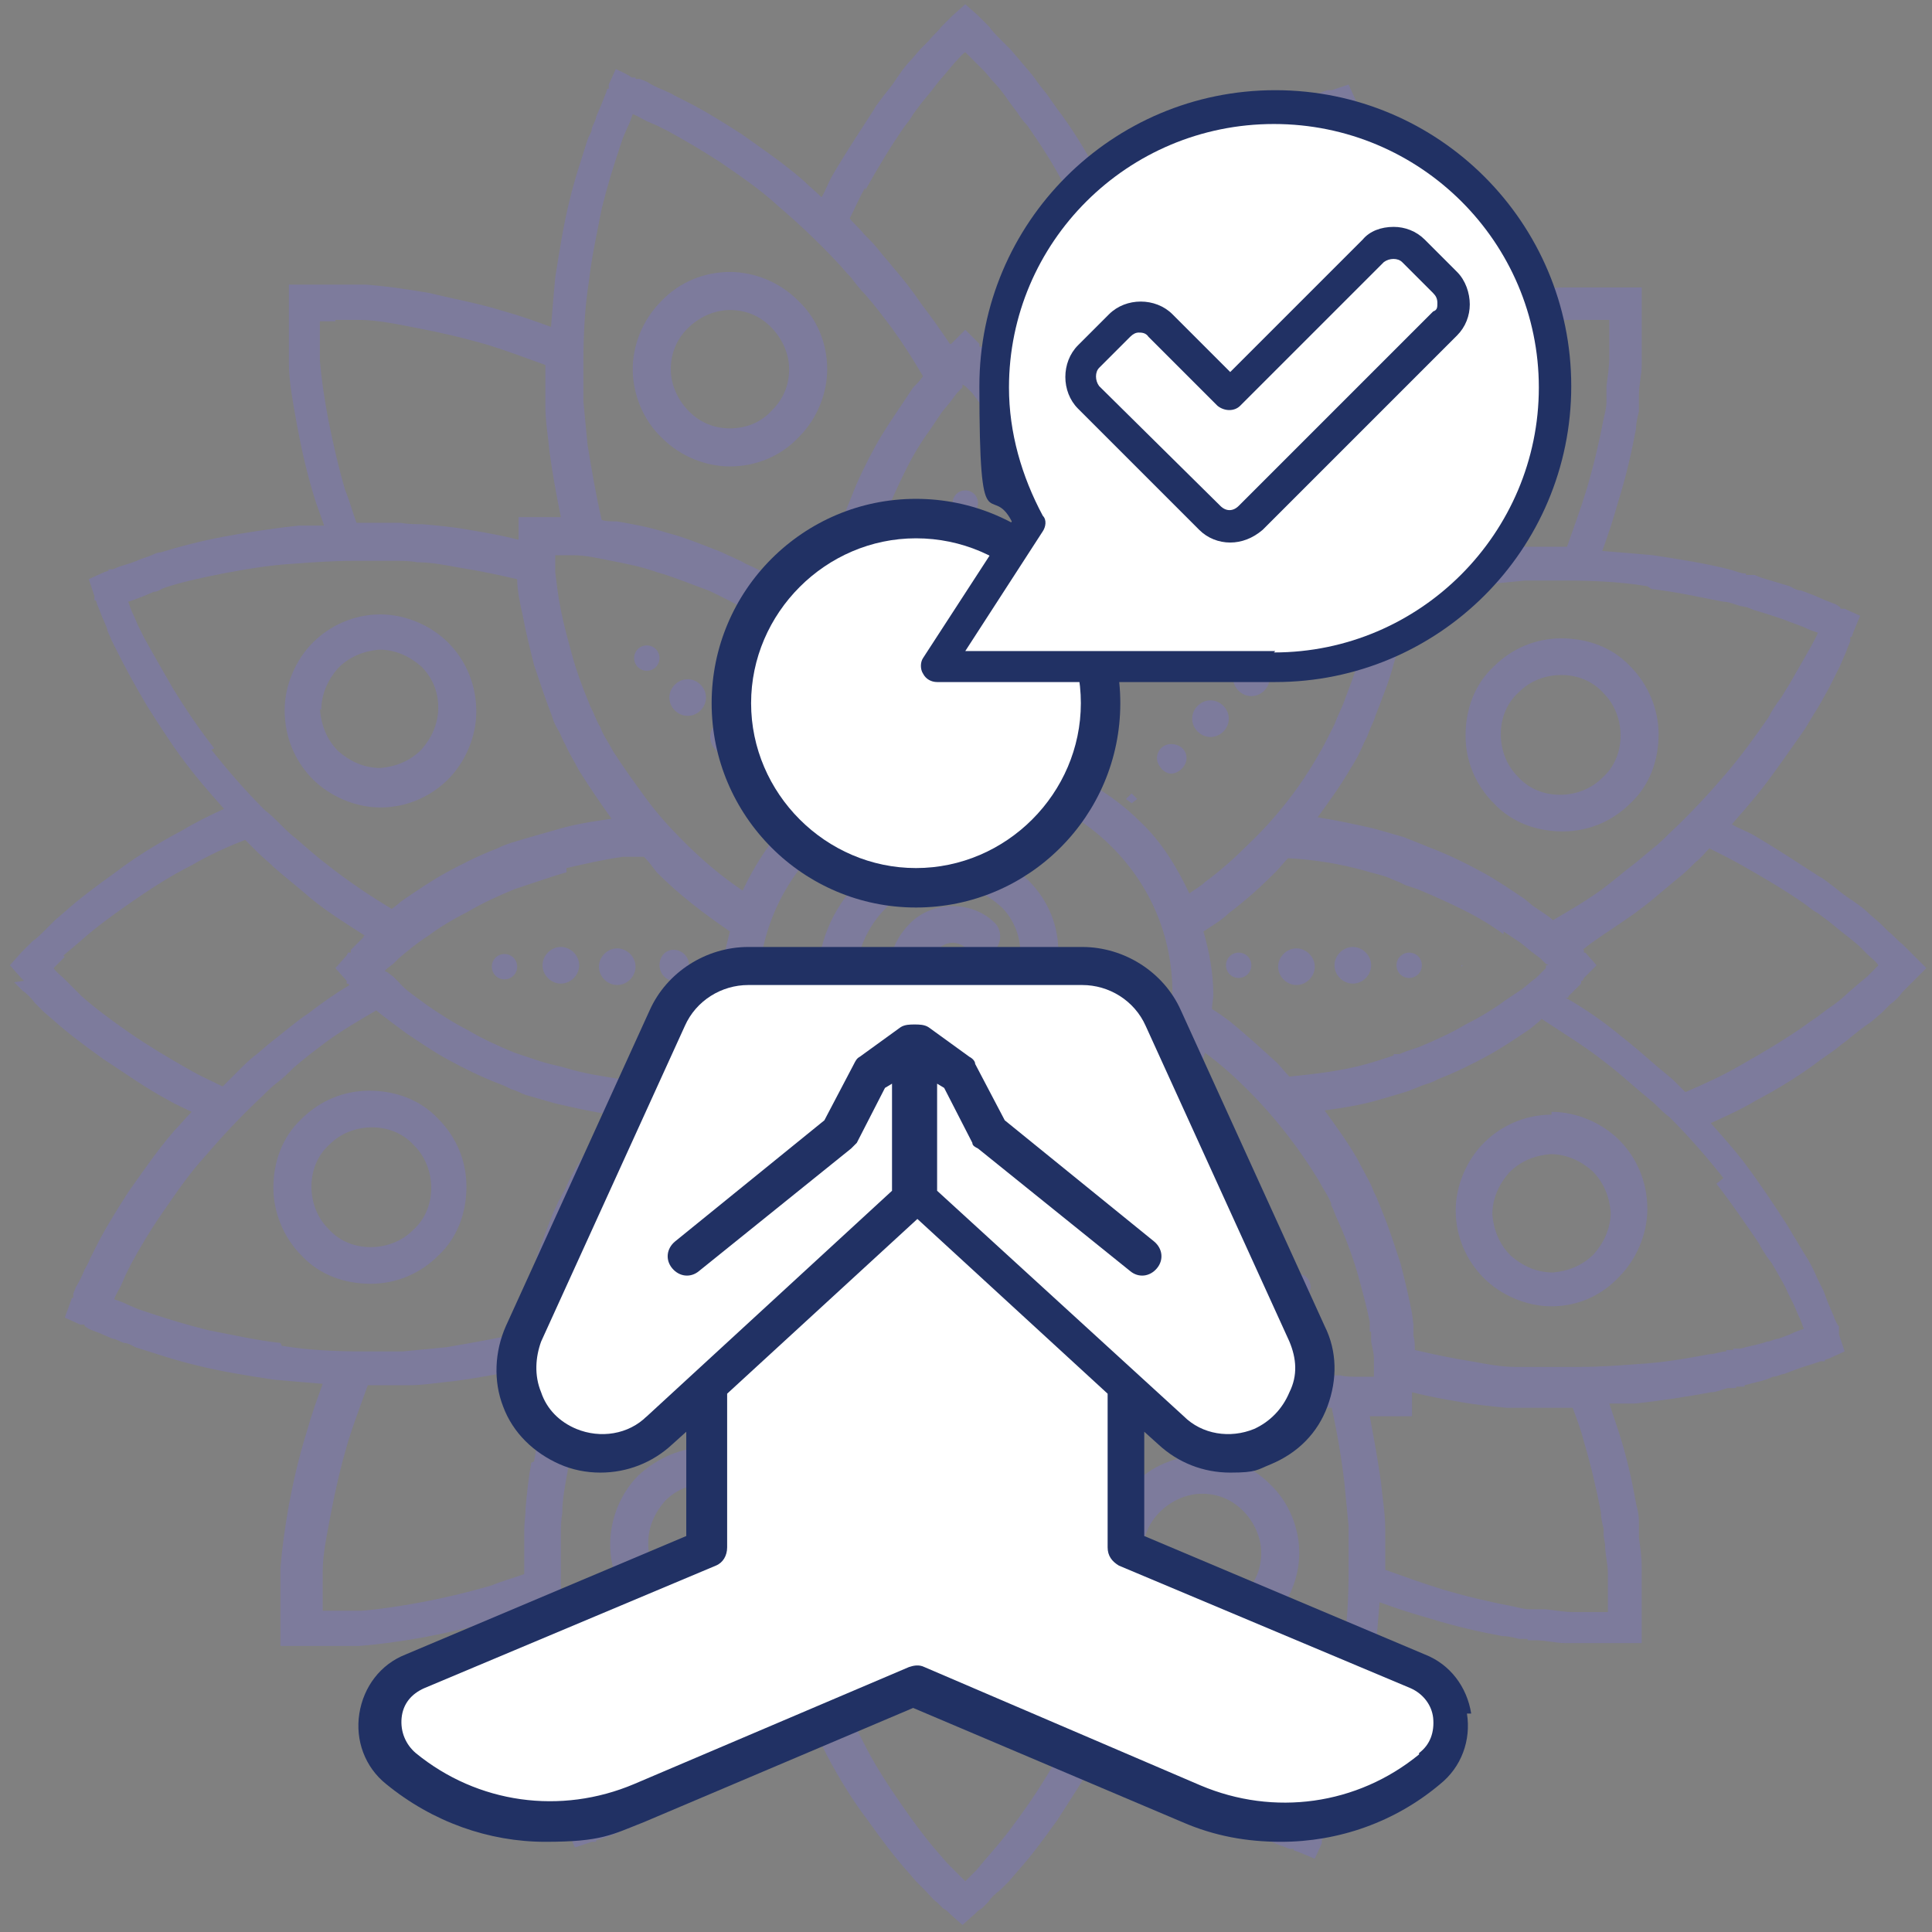 <svg xmlns="http://www.w3.org/2000/svg" id="Layer_1" viewBox="0 0 137.1 137.1"><rect x="0" y="0" width="137.1" height="137.1" fill="#808080" stroke="none"/><defs><style>      .st0 {        fill: #7d7b9c;      }      .st1 {        fill: #213164;      }      .st2 {        fill: #fff;      }    </style></defs><g><path class="st0" d="M78.1,12.2s0,0,0,0h0Z"></path><path class="st0" d="M1,69.7h0s0,0,0,0l.2.2.4.4h0c.3.2.6.5.9.9h0s.6.6.6.6h0s0,0,0,0l.7.6c1,.9,2.2,1.8,3.6,2.8h0c1.4.9,2.9,2,4.6,2.9h0c.5.3,1,.5,1.6.8-.4.4-.8.9-1.2,1.3h0c-1.3,1.5-2.3,3-3.3,4.4h0c-.9,1.4-1.7,2.7-2.3,3.9l-.4.8h0s0,0,0,0c-.1.3-.3.6-.4.8h0c-.2.5-.4.9-.6,1.2h0l-.2.5v.3c-.1,0-.1,0-.1,0h0s-.1.3-.1.3l-.4,1.1,1.1.5h.3c0,.1,0,.1,0,.1h0s.3.2.3.2l.5.2c.3.1.7.3,1.2.5h0s0,0,0,0c.2,0,.5.2.8.3h0s0,0,0,0c.3,0,.6.2.8.3,1.3.4,2.7.9,4.4,1.3h0c1.6.4,3.4.7,5.4,1h0c1.1.1,2.3.2,3.5.3-.4,1.1-.8,2.2-1.1,3.3h0c-.6,1.9-1,3.7-1.3,5.3h0c-.3,1.7-.5,3.2-.6,4.5h0c0,.3,0,.6,0,.9h0c0,.4,0,.7,0,.9h0c0,.5,0,.9,0,1.3v.3c0,.3,0,.6,0,.6h0s0,.3,0,.3v1.2c0,0,1.3,0,1.3,0h.3s0,0,0,0h0c0,0,.3,0,.6,0h.3c.4,0,.8,0,1.3,0h0c.2,0,.5,0,.9,0h0c.3,0,.6,0,.9,0,1.3-.1,2.8-.3,4.5-.6h0c1.6-.3,3.4-.7,5.3-1.3h0c.6-.2,1.1-.4,1.7-.6,0,.6,0,1.2,0,1.8h0c.2,1.9.5,3.8.8,5.4h0c.3,1.7.7,3.1,1.1,4.4,0,.3.2.6.3.9h0s0,0,0,0c.1.3.2.6.3.8h0c.2.5.3.9.4,1.2l.2.6v.3c.1,0,.1,0,.1,0h0s.1.3.1.3l.5,1.1,1.2-.4h.3c0-.1,0-.1,0-.1h0s.3-.1.3-.1l.6-.2h0c.3-.1.7-.3,1.2-.5h0c.2,0,.5-.2.8-.3h0s0,0,0,0l.8-.4c1.2-.6,2.5-1.3,4-2.2h0s0,0,0,0c1.4-.9,3-1.9,4.5-3.1h0c.9-.7,1.8-1.5,2.7-2.3.5,1.1,1,2.1,1.5,3.1h0c.9,1.7,1.9,3.3,2.9,4.6h0c1,1.4,1.9,2.6,2.8,3.6l.6.7h0s0,0,0,0l.6.6h0c.4.4.6.7.9.9l.4.4.3.2h0s0,0,0,0l.2.2.9.8.9-.8.2-.2h0s0,0,0,0l.3-.2.4-.4c.2-.3.5-.6.9-.9h0s.6-.6.6-.6h0s0,0,0,0l.6-.7h0c.9-1,1.8-2.2,2.8-3.6h0c.9-1.4,1.9-2.9,2.9-4.7h0c.3-.5.5-1.1.8-1.6.4.4.9.8,1.3,1.2h0c1.5,1.3,3,2.3,4.4,3.3h0s0,0,0,0c.3.2.7.4,1,.7h0s0,0,0,0l.5.3h0s.5.3.5.3h0s0,0,0,0c.6.4,1.2.7,1.8,1h0s.8.4.8.4h0s0,0,0,0l.8.4h0c.5.2.8.4,1.2.5l.5.2h.3c0,.1,0,.1,0,.1h0s.3.1.3.1l1.2.5.5-1.1v-.3c.1,0,.1,0,.1,0h0s.1-.3.1-.3l.2-.5h0c.1-.3.3-.7.5-1.2l.3-.8h0s0,0,0,0c0-.3.2-.5.3-.8h0c.2-.7.4-1.3.6-2l.2-.5h0s.2-.6.2-.6h0s0,0,0,0c0-.4.2-.8.3-1.2h0c.4-1.6.7-3.5,1-5.4h0c.1-1.1.2-2.3.3-3.5,1.1.4,2.3.8,3.4,1.1h0c1.9.6,3.7,1,5.3,1.3h0c.4,0,.8.1,1.2.2h0s0,0,0,0h.6c0,0,0,.1,0,.1h.6c0,0,0,0,0,0,.7,0,1.4.2,2.1.2h0c.3,0,.6,0,.9,0h0s0,0,0,0c.3,0,.6,0,.8,0h0c.5,0,.9,0,1.3,0h.3c.3,0,.5,0,.6,0h.3s1.2,0,1.2,0v-1.2s0-.3,0-.3h0c0,0,0-.3,0-.6v-.3s0,0,0,0c0-.4,0-.8,0-1.3v-.8s0,0,0,0h0c0-.3,0-.6,0-.9h0c0-.7-.1-1.4-.2-2.1h0c0,0,0,0,0,0v-.6c0,0,0,0,0,0h0s0-.6,0-.6h0s0,0,0,0c0-.4-.1-.8-.2-1.2h0c-.3-1.7-.7-3.5-1.3-5.3h0c-.2-.6-.4-1.2-.6-1.8.6,0,1.2,0,1.8,0h0c1.9-.2,3.8-.5,5.4-.8h0c.4,0,.8-.2,1.2-.3h.6c0-.1,0-.1,0-.1h.6c0-.1,0-.1,0-.1.7-.2,1.4-.3,2-.6,0,0,0,0,0,0,0,0,0,0,0,0,.3,0,.6-.2.8-.2h0s0,0,0,0l.8-.3c.5-.2.9-.3,1.2-.4h0s.6-.2.6-.2h.3c0-.1,0-.1,0-.1h0s.3-.1.3-.1l1.1-.5-.4-1.2h0c0,0,0-.3,0-.3h0s0,0,0,0v-.3c-.1,0-.3-.5-.3-.5h0c-.1-.3-.3-.7-.5-1.2l-.3-.8h0s0,0,0,0l-.4-.8h0c-.3-.7-.6-1.3-1-1.9l-.3-.5h0s-.3-.5-.3-.5h0c-.2-.3-.4-.7-.6-1h0s0,0,0,0c-.9-1.4-1.9-2.9-3.1-4.5h0c-.7-.9-1.5-1.8-2.3-2.7,1.1-.5,2.2-1,3.2-1.6h0c1.7-.9,3.3-1.9,4.6-2.9h0s0,0,0,0c.3-.2.7-.5,1-.7h0l.5-.4h0s0,0,0,0l.4-.3h0c.6-.5,1.1-.9,1.7-1.3h0s.7-.6.7-.6h0s0,0,0,0l.6-.6h0c.4-.3.7-.6.9-.9h0s.4-.4.4-.4l.2-.2h0s0,0,0,0l.2-.2.9-.9-.9-.9-.2-.2h0s0,0,0,0l-.2-.2-.4-.4h0c-.3-.2-.6-.6-1-.9l-.6-.6h0s0,0,0,0l-.7-.6h0c-.5-.5-1.1-.9-1.7-1.3h0s0,0,0,0l-.4-.3h0s0,0,0,0l-.5-.4h0c-.3-.2-.6-.5-1-.7h0s0,0,0,0c-1.4-.9-2.9-1.9-4.6-2.9h0c-.5-.3-1.1-.5-1.6-.8.4-.5.8-.9,1.2-1.4h0c1.3-1.5,2.3-3,3.3-4.4h0s0,0,0,0c.2-.3.5-.7.7-1h0s0,0,0,0l.3-.5h0s0,0,0,0l.3-.5h0c.4-.6.7-1.2,1.1-1.9h0l.4-.8h0s0,0,0,0l.4-.8h0c.2-.5.4-.9.5-1.2h0s.2-.5.2-.5v-.3c.1,0,.1,0,.1,0h0s.1-.3.1-.3l.5-1.2-1.1-.5h-.3c0-.1,0-.1,0-.1h0s-.3-.2-.3-.2l-.5-.2c-.3-.1-.7-.3-1.2-.5h0s-.8-.3-.8-.3h0s0,0,0,0c-.3,0-.6-.2-.8-.3h0c-.7-.2-1.3-.4-2-.6h0s-.5-.2-.5-.2h0s0,0,0,0h-.6c0-.1,0-.1,0-.1-.4,0-.8-.2-1.2-.3h0s0,0,0,0c-1.6-.4-3.4-.7-5.4-1h0c-1.1-.1-2.3-.2-3.6-.3.4-1.1.8-2.3,1.1-3.4h0c.6-1.9,1-3.7,1.3-5.3h0c0-.4.1-.8.2-1.2h0s0-.6,0-.6h0s0,0,0,0v-.6c0,0,0,0,0,0,0-.7.2-1.4.2-2.1h0c0-.3,0-.6,0-.9h0c0,0,0-.9,0-.9h0c0-.5,0-1,0-1.3h0v-.3c0-.3,0-.6,0-.6h0s0-.3,0-.3v-1.2s-1.3,0-1.3,0h-.3s0,0,0,0h0c0,0-.3,0-.6,0h-.3c-.3,0-.8,0-1.3,0h-.8s0,0,0,0h0c-.3,0-.6,0-.9,0h0c-.7,0-1.4.1-2.1.2h-.6c0,0,0,0,0,0h-.6c0,0,0,0,0,0-.4,0-.8.1-1.2.2h0s0,0,0,0c-1.6.3-3.4.7-5.3,1.3h0c-.6.2-1.2.4-1.8.6,0-.6,0-1.2,0-1.8h0c-.2-1.9-.5-3.8-.8-5.4h0s0,0,0,0c0-.4-.2-.8-.2-1.2h0s-.1-.6-.1-.6h0s-.1-.6-.1-.6h0s0,0,0,0c-.2-.7-.3-1.4-.6-2,0,0,0,0,0,0,0,0,0,0,0,0,0-.3-.2-.6-.3-.8h0s0,0,0,0l-.3-.8h0c-.2-.5-.3-.9-.4-1.2l-.2-.6v-.3c-.1,0-.1,0-.1,0h0s-.1-.3-.1-.3l-.5-1.1-1.2.4h-.3c0,0,0,0,0,0h0s-.3.1-.3.1l-.5.2h0c-.3.1-.7.3-1.2.5h0s-.8.3-.8.3h0s0,0,0,0l-.8.4h0c-.6.3-1.2.6-1.9,1l-.5.3h0s-.5.3-.5.3h0c-.3.2-.7.4-1,.6h0s0,0,0,0c-1.4.9-2.9,1.9-4.5,3.1h0c-.9.7-1.8,1.5-2.7,2.3-.5-1.1-1-2.2-1.6-3.2-.9-1.7-1.9-3.3-2.9-4.6h0s0,0,0,0c-.2-.3-.5-.7-.7-1h0s0,0,0,0l-.4-.5h0s0,0,0,0l-.3-.4h0c-.4-.6-.9-1.1-1.3-1.6h0s0,0,0,0l-.6-.7h0s0,0,0,0l-.6-.6h0c-.4-.4-.7-.7-.9-1h0s-.4-.4-.4-.4l-.2-.2h0s0,0,0,0l-.2-.2-.9-.8-.9.8-.2.2h0s0,0,0,0l-.2.2-.4.4h0c-.2.3-.6.6-.9,1h0s-.6.6-.6.6h0s0,0,0,0l-.6.7h0c-.5.5-.9,1.1-1.3,1.7h0l-.3.4h0s0,0,0,0l-.4.5h0s0,0,0,0c-.2.3-.5.6-.7,1h0s0,0,0,0c-.9,1.4-1.9,2.9-2.9,4.6h0c-.3.5-.5,1.1-.8,1.6-.4-.4-.9-.8-1.3-1.2-1.5-1.3-3-2.3-4.4-3.3h0s0,0,0,0c-1.4-.9-2.7-1.7-3.9-2.3h0l-.8-.4h0c-.3-.2-.6-.3-.8-.4h0c-.5-.2-.9-.4-1.2-.6h0s-.5-.2-.5-.2h-.3c0-.1,0-.1,0-.1h-.3c0-.1-1.1-.6-1.1-.6l-.5,1.1v.3c-.1,0-.1,0-.1,0h0s-.1.3-.1.3l-.2.5h0c-.1.3-.3.7-.5,1.2h0c0,.2-.2.5-.3.8h0s0,0,0,0c0,.3-.2.5-.3.8-.4,1.3-.9,2.7-1.3,4.4h0c-.4,1.6-.7,3.5-1,5.4h0c-.1,1.1-.2,2.3-.3,3.5-1.1-.4-2.2-.8-3.3-1.1h0c-1.9-.6-3.7-.9-5.3-1.3h0c-1.7-.3-3.2-.5-4.5-.6h0c-.3,0-.6,0-.9,0h0c-.3,0-.6,0-.9,0h0c-.5,0-.9,0-1.3,0h-.3c-.3,0-.6,0-.6,0h-.3s-1.2,0-1.2,0v1.2c0,0,0,.3,0,.3h0c0,0,0,.4,0,.7v.3s0,0,0,0c0,.4,0,.8,0,1.3h0c0,.2,0,.5,0,.9h0c0,.3,0,.6,0,.9,0,1.3.3,2.8.6,4.5h0s0,0,0,0c.3,1.6.7,3.4,1.3,5.3h0c.2.6.4,1.1.6,1.7-.6,0-1.2,0-1.8,0h0c-1.9.2-3.8.5-5.4.8h0s0,0,0,0c-1.6.3-3.1.7-4.4,1.1-.3,0-.6.2-.9.3h0s0,0,0,0c-.3.1-.6.2-.8.3h0s0,0,0,0c-.5.2-.9.3-1.2.4h0s-.5.2-.5.2h-.3c0,.1,0,.1,0,.1h0s-.3.1-.3.1l-1.1.5.4,1.2v.3c.1,0,.1,0,.1,0h0s.1.3.1.3l.2.5h0c.1.3.3.7.5,1.2h0c0,.2.2.5.3.8h0s0,0,0,0l.4.8c.6,1.2,1.3,2.5,2.2,4h0c.9,1.4,1.9,3,3.1,4.5h0c.7.9,1.5,1.8,2.3,2.7-1.1.5-2.1,1-3.1,1.6h0c-1.7.9-3.3,1.9-4.6,2.9h0s0,0,0,0c-1.4,1-2.6,1.9-3.6,2.8l-.7.6h0s0,0,0,0l-.6.6h0c-.4.4-.7.7-1,.9h0s-.4.4-.4.4l-.2.2h0s0,0,0,0l-.2.2-.8.9.8.9.2.2ZM19.9,95.3h0c-1.8-.2-3.5-.6-5.1-.9-1.6-.4-2.9-.8-4.1-1.2-.3-.1-.6-.2-.9-.3l-.7-.3h0c-.4-.2-.7-.3-1-.4.1-.3.3-.6.5-1h0s.3-.7.3-.7l.4-.8h0c.6-1.1,1.3-2.3,2.2-3.6.9-1.3,1.9-2.8,3.1-4.1h0c1.2-1.4,2.5-2.8,4-4.2h0c.3-.3.7-.7,1.1-1h0c.4-.3.7-.6,1.1-1h0c.8-.7,1.6-1.3,2.4-1.9h0c1.1-.8,2.3-1.5,3.5-2.2.6.5,1.3,1,2.1,1.6h0s0,0,0,0c.9.6,1.9,1.3,3,1.9h0c1.1.6,2.3,1.2,3.6,1.7h0c.3.1.7.3.9.4h0c.4.1.7.3,1,.4h0c.7.2,1.4.4,2.1.6,1.3.3,2.6.6,4,.8-.8,1.1-1.6,2.2-2.3,3.4h0s0,0,0,0c-.4.6-.7,1.2-1,1.9h0c-.2.3-.3.6-.5.9-.1.3-.3.6-.4.9h0s0,0,0,0h0c-.5,1.3-1,2.5-1.3,3.7h0c-.4,1.2-.6,2.4-.8,3.5h0c0,.4-.1.8-.2,1.2-1.7.4-3.5.7-5.2,1h0c-1,.1-2.1.2-3.1.3h0c-.5,0-1,0-1.5,0h0c-.4,0-.8,0-1.1,0h-.3s0,0,0,0h0c-2,0-3.9-.1-5.7-.4ZM40.2,61.6c1.3-.3,2.6-.6,4-.8h0c.5,0,1,0,1.5,0,.3.3.6.7.9,1.1h0c1.6,1.6,3.3,2.9,5.2,4.2-.4,1.5-.7,3-.7,4.6s0,.7.1,1c-1.6,1.1-3.2,2.4-4.6,3.8h0c-.3.3-.6.7-.9,1.1-.5,0-1,0-1.5,0h0c-1.3-.2-2.7-.4-4-.8h0c-.7-.2-1.3-.3-1.9-.5h0s0,0,0,0c-.3-.1-.6-.2-.9-.3h0s0,0,0,0c-.3-.1-.6-.2-.9-.3h0s0,0,0,0c-1.2-.5-2.3-1-3.3-1.6h0c-1-.5-1.9-1.1-2.8-1.7-.8-.6-1.6-1.1-2.1-1.7h0l-.4-.4h0s-.4-.3-.4-.3h0s-.2-.1-.2-.1l.2-.2h0s.4-.3.4-.3h0s.4-.4.4-.4c.6-.5,1.3-1.1,2.1-1.6h0c.8-.6,1.8-1.2,2.8-1.7h0c1-.6,2.1-1.1,3.3-1.6h0c.3-.1.6-.2.9-.3h0c.3-.1.6-.2.9-.3h0c.6-.2,1.2-.4,1.9-.6h0ZM39.6,39.4h.5s0,0,0,0h.6s0,0,0,0c.8,0,1.7.2,2.7.4h0c1,.2,2.1.4,3.2.8h0c1.1.3,2.3.8,3.4,1.2h0s0,0,0,0c.3.1.5.2.9.4h0s0,0,0,0l.8.4h0c.6.3,1.1.6,1.7.9h0c1.1.7,2.3,1.4,3.3,2.3h0c1.1.8,2.1,1.8,3.1,2.7h0s0,0,0,0c1.6,1.6,3,3.4,4.2,5.2-3,.8-5.7,2.3-7.8,4.4-1.5,1.5-2.6,3.2-3.5,5.1-1.5-1-2.9-2.2-4.2-3.5-1-1-1.9-2-2.7-3.1h0c-.8-1.1-1.6-2.2-2.3-3.3h0c-.3-.6-.7-1.1-.9-1.7h0s0,0,0,0c-.2-.3-.3-.6-.4-.8h0s0,0,0,0c-.1-.3-.3-.6-.4-.9h0s0,0,0,0c-.5-1.2-.9-2.3-1.2-3.4h0c-.3-1.1-.6-2.2-.8-3.2h0c-.2-1-.3-1.9-.4-2.7v-.5s0-.5,0-.5h0c0,0,0-.1,0-.2,0,0,.1,0,.2,0h0ZM62.3,37.9l.2-.4h0c.1-.3.2-.6.3-.9h0s0,0,0,0c.5-1.2,1-2.3,1.5-3.3h0c.5-1,1.1-2,1.7-2.8h0l.4-.6h0s.2-.3.2-.3l.2-.3h0c.3-.4.6-.7.8-1h0s0,0,0,0l.3-.4.4-.4h0v-.2c.1,0,.3.2.3.2h0s.4.4.4.4h0l.3.4h0s0,0,0,0c.2.3.5.6.8,1h0s.2.3.2.3h0s.2.3.2.3h0s.4.6.4.6h0c.6.8,1.2,1.8,1.7,2.8h0c.6,1,1.1,2.1,1.6,3.3h0s0,0,0,0c.1.3.2.6.3.9h0s.1.4.1.4l.2.5h0c.2.6.4,1.2.6,1.9.5,1.8.7,3.6.9,5.5-.3.3-.7.6-1,.9-1.1,1-2,2.2-2.9,3.3-.8,1.1-1.6,2.2-2.2,3.3-.5,0-1.1-.2-1.6-.2s-1.1.1-1.6.2c-1.4-2.4-3.2-4.6-5.1-6.6-.3-.3-.7-.6-1.1-.9.1-1.9.4-3.7.9-5.5.2-.7.3-1.3.6-1.9h0s.2-.5.2-.5h0ZM85.8,42.4l.4-.2h0c.3-.1.6-.3.8-.4h0c1.2-.5,2.3-.9,3.4-1.3h0c1.1-.3,2.2-.6,3.2-.8h.8c0-.1,0-.1,0-.1h.3c0,0,.4,0,.4,0h0c.5,0,.9-.1,1.2-.1h.5s.5,0,.5,0h0c0,0,.1,0,.2,0,0,0,0,.1,0,.2h0s0,.5,0,.5h0v.6s0,0,0,0h0c0,.4,0,.8-.1,1.2h0s0,.4,0,.4h0s0,.3,0,.3h0s-.1.7-.1.7h0c-.2,1-.4,2.1-.8,3.2h0c-.3,1.1-.8,2.3-1.2,3.4h0s0,0,0,0l-.4.9h0s-.2.5-.2.5l-.2.4h0c-.3.6-.6,1.2-.9,1.7-1.3,2.3-3,4.5-5,6.4h0c-1,1-2,1.9-3.1,2.7h0c-.3.3-.7.5-1.1.8-.9-1.9-2-3.7-3.5-5.1-2.1-2.1-4.8-3.6-7.8-4.4.5-.7.9-1.5,1.4-2.1.8-1.1,1.8-2.1,2.7-3.1,2-1.9,4.1-3.6,6.4-5,.6-.3,1.1-.7,1.7-.9h0s0,0,0,0l.5-.2h0ZM106.7,66.1l.6.4h0s.3.2.3.2l.3.2h0c.4.3.7.6,1,.8h0s0,0,0,0l.4.3.4.4h0s.2.1.2.1h-.2c0,.1,0,.2,0,.2h0s-.3.3-.3.3h0s-.4.4-.4.4h0s0,0,0,0c-.3.2-.6.5-1,.8h0s-.3.2-.3.2h0s0,0,0,0h0s-.3.2-.3.2h0s-.6.4-.6.4h0c-.8.6-1.8,1.2-2.8,1.7-1,.6-2.1,1.1-3.3,1.6h0c-.3.1-.6.2-.9.3h0l-.5.2h-.4c0,.1,0,.1,0,.1h0c-.6.2-1.2.4-1.9.6-1.8.5-3.6.7-5.5.9-.3-.3-.6-.7-.9-1h0c-1.1-1-2.2-2-3.3-2.9h0c-.4-.3-.8-.6-1.3-.9,0-.3.1-.7.1-1,0-1.6-.3-3.1-.7-4.5.6-.4,1.3-.8,1.8-1.3h0c1.2-.9,2.3-1.9,3.3-2.9h0c.3-.3.6-.7.9-1,1.9.1,3.7.4,5.5.9.6.2,1.3.3,1.9.6h0l.5.2h0s.4.2.4.2h0c.3.1.6.2.9.3h0s0,0,0,0c1.2.5,2.3,1,3.3,1.5h0c1,.5,2,1.1,2.8,1.7ZM94.4,85.4l.2.4.2.5h0s.4.9.4.9h0s0,0,0,0c.5,1.2.9,2.3,1.2,3.4h0c.3,1.1.6,2.2.8,3.2v.7h.1v.3s0,0,0,0v.4c.1.5.2.9.2,1.2h0s0,.6,0,.6v.5c0,0,0,.1,0,.2,0,0-.1,0-.2,0h0-.5s0,0,0,0h-.5s0,0,0,0h0c-.3,0-.8,0-1.2-.1h-.4s0,0,0,0h-.3c0,0-.7-.2-.7-.2-1-.2-2.1-.4-3.2-.7h0c-1.1-.3-2.3-.7-3.4-1.3h0c-.3-.1-.6-.2-.8-.4h0s-.4-.2-.4-.2l-.5-.2h0s0,0,0,0c-.6-.3-1.1-.6-1.7-.9-2.3-1.3-4.5-3-6.4-5-.6-.6-1.2-1.3-1.8-2,2-.9,3.9-2.1,5.4-3.7,2.2-2.2,3.8-5.1,4.6-8.3,0,0,0,0,0,0h0c1.1.8,2.1,1.7,3.1,2.7h0c1.9,1.9,3.6,4.1,5,6.4.3.6.7,1.1.9,1.7h0s0,0,0,0ZM75.5,96.9c-.2.6-.3,1.3-.6,1.9h0s0,0,0,0c0,.3-.2.6-.3.9h0s0,0,0,0c-.1.3-.2.6-.3.9h0s0,0,0,0c-.5,1.2-1,2.3-1.6,3.3h0c-.5,1-1.2,2-1.7,2.8h0c-.6.8-1.1,1.6-1.6,2.1l-.4.4h0l-.3.4h0s-.2.2-.2.2l-.2-.2h0s-.3-.4-.3-.4h0l-.4-.4c-.5-.6-1.1-1.3-1.6-2.1h0c-.6-.8-1.2-1.8-1.7-2.8h0s0,0,0,0c-.6-1-1.1-2.1-1.6-3.3h0s0,0,0,0c-.1-.3-.2-.6-.3-.9h0c-.1-.3-.2-.6-.3-.9h0s0,0,0,0c-.2-.6-.4-1.2-.6-1.9-.3-1.3-.6-2.6-.7-4,0-.5,0-1,0-1.5.4-.3.7-.6,1.1-.9,1-1,1.8-2,2.7-3,1.1.3,2.1.4,3.2.4,0,0,0,0,0,.1,0,.5.4.9.9.9s.9-.4.9-.9,0,0,0-.1c1.1,0,2.2-.2,3.2-.4.8,1.1,1.7,2.1,2.7,3,.3.3.7.6,1.1.9,0,.5,0,1,0,1.6-.2,1.3-.4,2.7-.8,4h0ZM40.7,97.6h-.6c0,0-.5,0-.5,0h0c0,0-.1,0-.2,0,0,0,0-.1,0-.2h0s0-.5,0-.5v-.6c0-.8.2-1.7.4-2.7h0c.2-1,.4-2.1.8-3.2h0c.3-1.1.7-2.3,1.2-3.4h0s0,0,0,0c.1-.3.2-.5.4-.9h0s0,0,0,0c.1-.3.3-.5.4-.8h0s0,0,0,0c.3-.6.6-1.1.9-1.7h0s0,0,0,0c.7-1.1,1.4-2.3,2.3-3.3h0c.8-1.1,1.7-2.1,2.7-3.1,1-1,2-1.9,3.1-2.7.6,2.6,1.9,5,3.5,7-.1,0-.2-.1-.3-.1-.5,0-.9.4-.9.9s.4,1,.9,1,.9-.4.9-1,0,0,0,0c.2.2.3.4.5.6,1.5,1.5,3.4,2.8,5.4,3.7-.6.7-1.2,1.4-1.8,2h0c-1,1-2,1.9-3.1,2.7h0c-1.1.8-2.2,1.6-3.3,2.3h0c-.6.3-1.1.7-1.7.9h0s0,0,0,0c-.3.1-.6.3-.8.4h0s0,0,0,0c-.3.1-.6.3-.9.4h0s0,0,0,0c-1.2.5-2.3.9-3.4,1.2h0c-1.1.3-2.2.6-3.2.8h0c-1,.2-1.9.3-2.7.4ZM78.9,80.9c-2.7,2.7-6.3,4.3-10.4,4.3s-7.7-1.6-10.4-4.3c-2.7-2.7-4.3-6.3-4.3-10.4s1.6-7.7,4.3-10.4c2.7-2.7,6.3-4.3,10.4-4.3s7.7,1.6,10.4,4.3c2.7,2.7,4.3,6.3,4.3,10.4s-1.6,7.7-4.3,10.4ZM37.7,103.8h0c-.2,1.1-.3,2.1-.4,3.2h0c0,.5-.1,1.1-.1,1.6h0c0,.5,0,1,0,1.6,0,.5,0,1,0,1.5-.8.3-1.6.5-2.3.8h0c-1.7.5-3.4.9-5,1.2h0c-1.6.3-3,.5-4.2.6-.3,0-.6,0-.9,0h-.8s0,0,0,0c-.4,0-.8,0-1.1,0,0-.3,0-.7,0-1.1h0s0-.8,0-.8c0-.3,0-.6,0-.9,0-1.2.3-2.6.6-4.2h0c.3-1.6.7-3.3,1.2-5h0c.4-1.3.9-2.6,1.4-4h.1c.4,0,.8,0,1.2,0,.6,0,1.1,0,1.6,0h0c1.1,0,2.2-.2,3.3-.3h0c1.5-.2,3.1-.5,4.6-.8v.2s0,0,0,0c0,.3,0,.6,0,.8v.2s0,.4,0,.4h0s0,.2,0,.2v1.2c0,0,1.3,0,1.3,0h.2s0,0,0,0h.2c-.3,1.2-.5,2.3-.7,3.5ZM57.4,118.1c-1.4,1.4-2.9,2.7-4.3,3.8h0c-1.4,1.1-2.9,2.1-4.2,2.9h0c-1.4.8-2.6,1.5-3.7,2.1h0l-.8.4h0s-.7.3-.7.3h0c-.4.2-.7.3-1,.4-.1-.3-.2-.6-.4-1.1h0s-.3-.7-.3-.7c0-.3-.2-.6-.3-.9h0c-.4-1.2-.7-2.6-1-4.1h0c-.3-1.6-.6-3.3-.7-5.1h0c-.1-1.3-.2-2.7-.2-4.1s0-1.1,0-1.6h0c0-.5,0-1,0-1.5h0c0-.5,0-1,.1-1.5h0c0-1,.2-2,.4-3.1h0c.2-1.3.5-2.7.8-4,.8,0,1.7-.2,2.6-.3h0c1.1-.2,2.3-.5,3.5-.8h0c1.2-.4,2.5-.8,3.7-1.3h0c.4-.1.7-.3.9-.4h0c.3-.2.7-.3.9-.5h0c.7-.3,1.3-.7,1.9-1h0c1.2-.7,2.3-1.5,3.4-2.3.2,1.4.4,2.7.8,4h0c.2.7.4,1.4.6,2.1,0,0,0,0,0,0,0,0,0,0,0,0,.1.3.2.6.3,1h0c.1.3.2.6.4,1,0,0,0,0,0,0,0,0,0,0,0,0,.5,1.3,1.1,2.5,1.7,3.6h0c.6,1.1,1.3,2.1,1.9,3h0s0,0,0,0c.2.3.4.6.7.9-.9,1.5-1.9,3-3,4.4h0c-.7.8-1.3,1.6-2,2.4h0c-.3.4-.7.8-1,1.1h0s0,0,0,0c-.4.4-.7.7-1,1.1h0s0,0,0,0ZM75.7,123.6h0s0,0,0,0c-.9,1.6-1.8,3.1-2.7,4.4h0c-.9,1.3-1.8,2.5-2.6,3.4h0s-.6.7-.6.7h0s-.5.6-.5.6h0c-.3.3-.6.6-.8.8-.2-.2-.5-.5-.8-.8h0s-.5-.5-.5-.5h0s-.6-.7-.6-.7h0c-.8-.9-1.7-2.1-2.6-3.4h0c-.9-1.3-1.9-2.8-2.7-4.4h0s0,0,0,0c-.6-1.2-1.3-2.5-1.8-3.8.3-.3.6-.6.9-.9.4-.4.8-.8,1.1-1.2h0c.7-.8,1.4-1.7,2.1-2.5h0s0,0,0,0c1-1.2,1.8-2.5,2.7-3.9h.1c0,.1,0,.1,0,.1l.6.6h0s0,0,0,0l.3.3h.2c0,.1,0,.2,0,.2h0s.1.1.1.1l.9.8.9-.8h.2c0-.1,0-.1,0-.1h0s.1-.1.1-.1c.6,1,1.3,2,2,2.9.6.9,1.3,1.7,2,2.6l.5.6h0s0,0,0,0l.5.6h0c.3.4.7.8,1.1,1.2h0c.3.4.7.7,1.1,1.1-.4.8-.7,1.5-1.1,2.3ZM95.7,111.4h0c0,2-.1,3.9-.4,5.8h0s0,0,0,0c-.2,1.8-.6,3.5-.9,5.1h0c0,.4-.2.8-.3,1.1h0v.5c-.1,0-.1,0-.1,0l-.2.5c-.2.7-.4,1.3-.6,1.9h0s0,0,0,0c-.1.3-.2.6-.3.8l-.3.7h0c-.2.4-.3.7-.4,1-.3-.1-.6-.3-1-.5h0l-.7-.3-.8-.4h0s0,0,0,0c-.5-.3-1.1-.6-1.7-1h0l-.5-.3h0s-.4-.3-.4-.3h0c-.3-.2-.7-.4-1-.6h0c-1.3-.9-2.7-1.9-4.1-3.1h0s0,0,0,0c-1.4-1.2-2.8-2.5-4.2-4h0s0,0,0,0c-.3-.4-.7-.7-1-1.1h0l-.5-.6-.5-.6h0c-.7-.8-1.3-1.6-1.9-2.4-.8-1.1-1.5-2.3-2.3-3.4.5-.6,1-1.3,1.6-2.1h0s0,0,0,0c.6-.9,1.3-1.9,1.9-3h0c.6-1.1,1.2-2.3,1.7-3.6,0,0,0,0,0,0,0,0,0,0,0,0,.1-.3.3-.7.4-1h0c.1-.3.2-.7.3-1h0s0,0,0,0c.2-.7.4-1.4.6-2h0c.3-1.3.6-2.7.8-4,1.1.8,2.2,1.6,3.4,2.3.6.4,1.2.7,1.9,1h0s.5.2.5.2h0s0,0,0,0l.5.2h0c.3.1.6.3,1,.4h0c1.3.5,2.5,1,3.7,1.4h0c1.2.4,2.4.6,3.5.8h.8c0,.1,0,.1,0,.1h.3c.4,1.8.7,3.6.9,5.3.1,1,.2,2.1.3,3.1h0s0,.8,0,.8v.8s0,0,0,0c0,.4,0,.7,0,1.1v.4ZM113.3,114.4h0-.8c-.3,0-.5,0-.8,0h0s0,0,0,0c-.6,0-1.2-.1-2-.2h0-.6c0,0,0,0,0,0h-.5c0,0,0,0,0,0-.4,0-.8-.1-1.2-.2h0c-1.6-.3-3.3-.7-5-1.2h0c-1.3-.4-2.7-.9-4.1-1.4h0c0-.5,0-.9,0-1.3h0s0-.8,0-.8h0s0-.8,0-.8h0c0-1.1-.2-2.2-.3-3.3h0c-.2-1.5-.5-3.1-.8-4.7h.2s0,0,0,0c.3,0,.6,0,.8,0h.6s0,0,0,0h.2s1.2,0,1.2,0v-1.3s0-.2,0-.2h0s0-.2,0-.2c1.2.3,2.3.5,3.5.7,1.1.2,2.2.3,3.2.4h0s.8,0,.8,0h0s0,0,0,0h.8s0,0,0,0c.5,0,1,0,1.6,0,.5,0,1,0,1.5,0,.3.8.6,1.6.8,2.4.5,1.7.9,3.4,1.2,5,0,.4.1.8.2,1.2v.5c0,0,.1.6.1.6,0,.7.2,1.4.2,2h0c0,.3,0,.6,0,.9v.8s0,0,0,0c0,.4,0,.8,0,1.1-.3,0-.7,0-1.1,0ZM121.8,84h0s0,0,0,0c1.1,1.4,2.1,2.9,3,4.2.2.4.4.7.6,1h0s.3.4.3.4h0l.3.5c.4.7.7,1.2.9,1.7h0s0,0,0,0l.4.8.3.7c.2.4.3.7.4,1-.3.1-.6.2-1,.4h0l-.8.3c-.3,0-.5.2-.8.2h0s0,0,0,0c-.5.2-1.2.3-1.9.5h-.5c0,.1,0,.1,0,.1h-.5c0,.1,0,.1,0,.1-.4,0-.8.2-1.2.2h0c-1.6.3-3.3.6-5.1.7h0c-1.3.1-2.7.2-4.1.2s-1.1,0-1.6,0h0c-.5,0-1,0-1.5,0h0s-.7,0-.7,0h0s-.8,0-.8,0h0s0,0,0,0c-1,0-2-.2-3.1-.4-1.3-.2-2.7-.5-4-.8,0-.3,0-.7-.1-1v-.4s0,0,0,0v-.4c0,0,0,0,0,0h0s-.1-.8-.1-.8h0s0,0,0,0c-.2-1.1-.5-2.3-.8-3.5h0c-.4-1.2-.8-2.5-1.3-3.7h0c-.1-.3-.3-.7-.4-1h0s-.2-.4-.2-.4h0s0,0,0,0l-.2-.5h0c-.3-.6-.7-1.3-1-1.9-.7-1.2-1.5-2.3-2.3-3.4,1.4-.2,2.7-.4,4-.8.7-.2,1.4-.4,2-.6h0s.5-.2.5-.2h0s0,0,0,0l.5-.2h0c.3-.1.7-.2,1-.4h0c1.3-.5,2.5-1.1,3.6-1.7h0c1.1-.6,2.1-1.3,3-1.9h0s0,0,0,0l.6-.5h0s0,0,0,0l.2-.2c1.5,1,3,1.9,4.4,3,.8.6,1.6,1.3,2.4,2h0s.6.5.6.5h0s.6.5.6.5h0c.4.4.7.7,1.1,1h0s0,0,0,0c1.4,1.4,2.7,2.9,3.8,4.3ZM123.6,61.4c1.6.9,3.1,1.8,4.4,2.7h0c.3.2.6.5,1,.7h0s.4.3.4.3h0l.4.3c.6.5,1.1.9,1.5,1.2h0s0,0,0,0l.6.5.6.6h0c.3.3.6.5.8.8-.2.2-.5.5-.8.8h0l-.6.5-.7.6h0s0,0,0,0c-.4.4-.9.8-1.5,1.2h0s-.4.3-.4.3h0l-.4.3h0c-.3.2-.6.4-1,.7-1.3.9-2.8,1.8-4.4,2.7-1.2.7-2.5,1.3-3.9,1.9-.3-.3-.6-.6-.9-.9h0s-.6-.5-.6-.5h0s0,0,0,0l-.6-.5h0c-.8-.7-1.6-1.4-2.5-2.1-1.2-1-2.5-1.9-3.9-2.7h.2c0-.1,0-.1,0-.1l.6-.6h0s.3-.3.3-.3v-.2c.1,0,.1,0,.1,0h0s.1-.2.1-.2l.9-.9-.8-.9h-.1c0-.1,0-.2,0-.2h-.1c1-.8,2-1.4,3-2.1.9-.6,1.8-1.3,2.6-2h0s.6-.5.6-.5h0s0,0,0,0l.6-.5h0c.4-.3.8-.7,1.2-1.1.4-.3.7-.7,1-1,.8.4,1.6.8,2.3,1.2ZM117.2,41.8h0c1.8.2,3.5.6,5.1.9h0c.4,0,.8.2,1.2.3h0s.5.1.5.1h0s.5.2.5.2h0c.7.2,1.3.4,1.9.6h0c.3.1.5.2.8.3l.8.3h0c.4.2.7.3,1,.4-.1.3-.3.6-.5,1h0s-.4.7-.4.7h0l-.4.7h0s0,0,0,0c-.3.5-.6,1.1-1,1.7h0s-.3.5-.3.5h0s-.3.4-.3.4h0c-.2.3-.4.6-.6,1h0c-.9,1.3-1.9,2.7-3.1,4.1h0c-1.2,1.4-2.5,2.8-4,4.2h0s0,0,0,0c-.3.3-.7.7-1.1,1h0l-.6.5-.6.5h0s0,0,0,0c-.8.6-1.6,1.3-2.4,1.9-1.1.8-2.3,1.5-3.5,2.2-.2-.2-.5-.4-.8-.6h0l-.3-.2h0s0,0,0,0l-.3-.2h0s-.6-.5-.6-.5h0s0,0,0,0c-.9-.6-1.9-1.3-3-1.9h0c-1.1-.6-2.3-1.2-3.6-1.7h0c-.3-.1-.7-.3-1-.4h0s-.5-.2-.5-.2h0s0,0,0,0l-.5-.2h0c-.7-.2-1.4-.4-2.1-.6-1.3-.3-2.7-.6-4-.8.8-1.1,1.6-2.2,2.3-3.4.4-.6.7-1.2,1-1.9h0s.2-.4.2-.4h0s0,0,0,0l.2-.5h0c.1-.3.3-.6.4-1h0c.5-1.3,1-2.5,1.3-3.7.4-1.2.6-2.4.8-3.5h0s0,0,0,0v-.8c.1,0,.1,0,.1,0v-.3c1.8-.4,3.6-.7,5.3-1,1-.1,2.1-.2,3.1-.3h.8s.7,0,.7,0h0c.4,0,.7,0,1.1,0h.4s0,0,0,0h0c2,0,3.9.1,5.7.4ZM99.3,33.2c.2-1.1.3-2.2.4-3.3h0v-.8c0,0,0,0,0,0h0s0-.8,0-.8h0c0-.5,0-1.1,0-1.6h0c0-.5,0-1,0-1.4.8-.3,1.6-.6,2.4-.8h0c1.7-.5,3.4-.9,5-1.2.4,0,.8-.1,1.2-.2h0,.5c0,0,.6-.2.6-.2h0c.7,0,1.4-.2,2-.2h0c.3,0,.6,0,.9,0,.3,0,.5,0,.8,0h0c.4,0,.8,0,1.1,0,0,.3,0,.7,0,1.1h0c0,.2,0,.5,0,.8,0,.3,0,.5,0,.8h0c0,.6-.1,1.2-.2,2h0s0,.6,0,.6v.5c0,0,0,0,0,0,0,.4-.1.8-.2,1.2-.3,1.6-.7,3.3-1.2,5h0c-.4,1.3-.9,2.7-1.4,4.1h0c-.4,0-.8,0-1.2,0h0-.8s0,0,0,0h-.8s0,0,0,0c-1.1,0-2.2.1-3.3.3-1.5.2-3.1.5-4.7.8v-.2s0,0,0,0c0-.3,0-.6,0-.8v-.2s0-.4,0-.4h0s0-.2,0-.2v-1.2c0,0-1.3,0-1.3,0h-.2s0,0,0,0h-.2c.3-1.2.5-2.3.7-3.5ZM79.7,19.1h0s0,0,0,0c1.4-1.4,2.9-2.7,4.3-3.8h0c1.4-1.1,2.9-2.1,4.2-2.9.4-.2.7-.4,1-.6l.4-.3.5-.3c.7-.4,1.2-.7,1.8-.9h0s.7-.4.7-.4h0s.8-.3.8-.3h0c.4-.2.7-.3,1-.4.1.3.2.6.4,1h0s.3.7.3.7c0,.3.2.6.3.8h0s0,0,0,0c.2.6.3,1.2.5,1.9h0s.1.5.1.5h0s.1.5.1.5h0c0,.4.2.7.2,1.1.3,1.6.6,3.3.7,5.1h0c.1,1.3.2,2.7.2,4.1s0,1.1,0,1.6h0c0,.5,0,1,0,1.5h0s0,.8,0,.8h0v.8c0,0,0,0,0,0h0c0,1-.2,2-.4,3.1-.2,1.3-.5,2.7-.8,4-.3,0-.7,0-1,.1h-.4s0,0,0,0h-.4c0,0,0,0,0,0h-.8c0,.1,0,.1,0,.1h0c-1.1.2-2.3.5-3.5.8h0c-1.2.4-2.5.8-3.7,1.4h0c-.3.1-.6.3-1,.4h0s-.5.2-.5.2h0s0,0,0,0l-.5.2h0c-.6.3-1.3.7-1.9,1-1.2.7-2.3,1.5-3.4,2.3-.2-1.4-.4-2.7-.8-4-.2-.7-.4-1.4-.6-2.1h0s-.2-.5-.2-.5h0s0,0,0,0l-.2-.5h0c-.1-.3-.2-.6-.4-1h0c-.5-1.3-1.1-2.5-1.7-3.6h0c-.6-1.1-1.3-2.1-1.9-3h0s0,0,0,0l-.4-.6h0s-.2-.2-.2-.2c1-1.5,1.9-3,3-4.4.7-.8,1.3-1.6,2-2.4h0s0,0,0,0l.5-.5.5-.6h0c.3-.4.7-.7,1-1.1ZM61.4,13.5h0c.9-1.6,1.8-3.1,2.7-4.4.2-.3.5-.6.7-1h0s.3-.4.3-.4h0s.3-.4.3-.4c.5-.6.9-1.1,1.2-1.5h0s0,0,0,0l.6-.7.5-.6h0c.3-.3.5-.6.8-.8.2.2.5.5.8.8h0s.6.6.6.6l.5.6h0s0,0,0,0c.4.4.8.9,1.2,1.5h0s.3.4.3.4l.3.4h0c.2.3.4.6.7.9h0c.9,1.3,1.9,2.8,2.7,4.4h0c.7,1.2,1.3,2.5,1.9,3.9-.3.3-.6.6-.9.9h0s-.5.6-.5.6h0s0,0,0,0l-.5.6h0c-.7.8-1.4,1.6-2.1,2.5-1,1.2-1.9,2.5-2.7,3.9v-.2c-.1,0-.2,0-.2,0l-.6-.6h0s-.3-.3-.3-.3h-.2c0-.1,0-.2,0-.2h0s-.1-.1-.1-.1l-.9-.9-.9.9h0s-.1.1-.1.1h0s0,0,0,0h-.1c-.6-.9-1.3-1.9-2-2.8h0c-.6-.9-1.3-1.8-2-2.6h0c-.3-.4-.7-.8-1-1.2h0c-.3-.4-.7-.8-1.1-1.2-.3-.4-.7-.7-1-1.1.4-.8.7-1.5,1.1-2.2ZM41.4,25.7h0c0-2,.1-3.9.4-5.8h0c.2-1.8.6-3.5.9-5.1h0c.4-1.6.8-2.9,1.2-4.1.1-.3.2-.6.3-.9l.3-.7h0c.2-.4.3-.7.4-1,.3.1.6.3,1,.5h0s.7.3.7.3l.8.4c1.1.6,2.3,1.3,3.7,2.2,1.3.9,2.8,1.9,4.1,3.1h0c1.4,1.2,2.8,2.5,4.2,4h0s0,0,0,0c.3.3.6.7,1,1.1h0c.3.4.6.8,1,1.2h0s0,0,0,0c.7.8,1.3,1.6,1.9,2.4h0c.8,1.1,1.5,2.2,2.2,3.4-.2.3-.5.6-.7.8h0s-.2.3-.2.3h0s0,0,0,0l-.2.3h0s-.4.6-.4.6h0s0,0,0,0c-.6.9-1.3,1.9-1.9,3-.6,1.1-1.2,2.3-1.7,3.6,0,0,0,0,0,0t0,0c-.1.3-.3.7-.4,1h0s-.2.5-.2.5h0s0,0,0,0l-.2.5h0c-.2.7-.4,1.4-.6,2-.3,1.3-.6,2.7-.8,4-1.1-.8-2.2-1.6-3.4-2.3h0c-.6-.4-1.2-.7-1.9-1h0c-.3-.2-.6-.3-1-.5-.3-.1-.6-.3-.9-.4h0c-1.3-.5-2.5-1-3.7-1.3h0c-1.2-.4-2.4-.6-3.5-.8h0c-.4,0-.8,0-1.1-.1-.4-1.7-.7-3.5-1-5.3-.1-1-.2-2.1-.3-3.1h0c0-.5,0-1,0-1.5h0c0-.4,0-.8,0-1.2v-.3ZM23.8,22.7h0,.8s0,0,0,0c.3,0,.6,0,.9,0,1.2,0,2.7.3,4.2.6,1.6.3,3.3.7,5,1.2h0c1.3.4,2.6.9,4,1.4h0c0,.5,0,.9,0,1.3,0,.5,0,1.1,0,1.6h0c0,1.1.2,2.2.3,3.3h0s0,0,0,0c.2,1.5.5,3.1.8,4.6h-.2s0,0,0,0h0c-.3,0-.6,0-.8,0h-.2s-.4,0-.4,0h-.2s-1.2,0-1.2,0v1.2c0,0,0,.2,0,.2h0s0,.2,0,.2c-1.2-.3-2.3-.5-3.5-.7h0c-1.1-.2-2.2-.3-3.3-.4h0c-.5,0-1,0-1.6-.1h0c-.5,0-1,0-1.6,0h0c-.5,0-1,0-1.5,0-.3-.8-.5-1.6-.8-2.3h0c-.5-1.7-.9-3.5-1.2-5h0c-.3-1.6-.5-3-.6-4.2,0-.3,0-.6,0-.9v-.8s0,0,0,0c0-.4,0-.8,0-1.1.3,0,.7,0,1.1,0ZM15.2,53.1h0c-1.1-1.4-2.1-2.9-2.9-4.2-.8-1.4-1.5-2.6-2.1-3.7h0s-.4-.8-.4-.8l-.3-.7h0c-.2-.4-.3-.7-.4-1,.3-.1.6-.2,1.1-.4h0s.7-.3.7-.3h0c.3,0,.5-.2.8-.3h0c1.2-.4,2.6-.7,4.1-1,1.6-.3,3.3-.6,5.1-.7h0c1.3-.1,2.7-.2,4.1-.2s1.1,0,1.6,0h0c.5,0,1,0,1.5,0h0c.5,0,1,0,1.5.1h0c1,0,2,.2,3.1.4h0c1.3.2,2.7.5,4,.8,0,.8.2,1.7.4,2.6h0c.2,1.1.5,2.3.8,3.5h0c.4,1.2.8,2.4,1.3,3.7h0c.1.4.3.7.4.9.2.3.3.7.5,1h0c.3.7.7,1.3,1,1.9h0c.7,1.1,1.5,2.3,2.3,3.4-1.4.2-2.7.4-4,.8-.7.2-1.4.4-2.1.6h0c-.3.1-.7.2-1,.3h0c-.3.1-.6.2-1,.4h0c-1.3.5-2.5,1.1-3.6,1.7h0c-1.1.6-2.1,1.3-3,1.9h0s0,0,0,0c-.3.2-.6.5-.9.7-1.5-.9-3-1.9-4.4-3h0c-.8-.6-1.6-1.3-2.4-2h0s0,0,0,0c-.4-.3-.8-.7-1.1-1h0s0,0,0,0c-.4-.4-.7-.7-1.1-1h0s0,0,0,0c-1.4-1.4-2.7-2.9-3.8-4.3ZM4.5,67.8h0s.6-.5.6-.5h0s.7-.6.7-.6h0c.9-.8,2.1-1.7,3.4-2.6h0c1.3-.9,2.8-1.9,4.4-2.7h0c1.2-.7,2.5-1.3,3.8-1.8.3.3.6.6.9.9.4.4.8.7,1.2,1.1h0c.8.7,1.7,1.4,2.5,2.1h0c1.2,1,2.5,1.8,3.9,2.7h-.1c0,.1,0,.1,0,.1l-.6.6h0s-.3.3-.3.3v.2c-.1,0-.2,0-.2,0h0s-.1.2-.1.2l-.8.9.8.9v.2c.1,0,.1,0,.1,0h0s.1.1.1.1c-1,.6-2,1.3-2.9,2h0c-.9.6-1.7,1.3-2.6,2,0,0,0,0,0,0,0,0,0,0,0,0-.4.3-.8.7-1.2,1h0c-.4.3-.8.7-1.2,1.1-.4.4-.7.7-1.1,1.1-.8-.4-1.5-.7-2.2-1.1h0s0,0,0,0c-1.6-.9-3.1-1.8-4.4-2.7h0c-1.3-.9-2.5-1.8-3.4-2.6h0s-.6-.6-.6-.6l-.6-.6h0c-.3-.3-.6-.5-.8-.8.2-.2.5-.5.8-.8Z"></path><path class="st0" d="M59,97.5h0s0,0,0,0h0Z"></path><path class="st0" d="M78.6,75c-.5-.5-1.4-.5-1.9,0-1.9,1.9-4.4,2.8-6.9,2.9-2.5,0-5-1-6.9-2.9-1.5-1.5-2.2-3.4-2.2-5.3s.7-3.8,2.2-5.3c1.1-1.1,2.6-1.7,4.1-1.7s2.9.6,4.1,1.7c.8.8,1.3,2,1.3,3.1s-.4,2.2-1.3,3.1c-.6.6-1.4.9-2.3.9s-1.6-.3-2.3-.9c-.4-.5-.7-1-.7-1.6,0-.6.2-1.2.7-1.6.3-.3.7-.5,1.1-.5.4,0,.8.2,1.1.5.5.5,1.4.5,1.9,0,.5-.5.5-1.4,0-1.9-.8-.8-1.9-1.2-3-1.2s-2.2.4-3,1.2c-1,1-1.5,2.2-1.5,3.5s.5,2.5,1.5,3.5c1.1,1.1,2.7,1.7,4.2,1.7,1.5,0,3-.6,4.2-1.7,1.4-1.4,2.1-3.2,2.1-5s-.7-3.6-2.1-5c-1.6-1.6-3.8-2.5-6-2.5-2.2,0-4.3.8-6,2.5-2,2-3,4.6-3,7.2s1,5.2,3,7.2c2.4,2.4,5.6,3.6,8.8,3.6s6.4-1.2,8.8-3.6c.5-.5.5-1.4,0-1.9Z"></path><path class="st0" d="M68.5,36.6c.5,0,.9-.4.9-.9s-.4-.9-.9-.9-.9.4-.9.9.4.9.9.9Z"></path><path class="st0" d="M68.5,41c.7,0,1.3-.6,1.3-1.3s-.6-1.3-1.3-1.3-1.3.6-1.3,1.3.6,1.3,1.3,1.3Z"></path><path class="st0" d="M68.5,45.1c.7,0,1.3-.6,1.3-1.3s-.6-1.3-1.3-1.3-1.3.6-1.3,1.3.6,1.3,1.3,1.3Z"></path><path class="st0" d="M68.5,46.8c-.6,0-1.1.5-1.1,1.1s.5,1.1,1.1,1.1,1.1-.5,1.1-1.1-.5-1.1-1.1-1.1Z"></path><rect class="st0" x="68.3" y="51.6" width=".5" height=".5" transform="translate(-16.6 63.1) rotate(-44.6)"></rect><path class="st0" d="M68.5,90.7c-.7,0-1.3.6-1.3,1.3s.6,1.3,1.3,1.3,1.3-.6,1.3-1.3-.6-1.3-1.3-1.3Z"></path><path class="st0" d="M68.5,94.7c-.7,0-1.3.6-1.3,1.3s.6,1.3,1.3,1.3,1.3-.6,1.3-1.3-.6-1.3-1.3-1.3Z"></path><path class="st0" d="M68.5,99.1c-.5,0-.9.4-.9.9s.4.9.9.9.9-.4.9-.9-.4-.9-.9-.9Z"></path><path class="st0" d="M91.6,46.1c.5,0,.9-.4.9-.9s-.4-.9-.9-.9-.9.4-.9.9.4.9.9.9Z"></path><path class="st0" d="M88.8,49.4c.7,0,1.3-.6,1.3-1.3s-.6-1.3-1.3-1.3-1.3.6-1.3,1.3.6,1.3,1.3,1.3Z"></path><path class="st0" d="M84.6,51c0,.7.6,1.3,1.3,1.3s1.3-.6,1.3-1.3-.6-1.3-1.3-1.3-1.3.6-1.3,1.3Z"></path><path class="st0" d="M83.1,52.8c-.6,0-1,.5-1,1s.5,1.1,1,1.1,1.1-.5,1.1-1.1-.5-1-1.1-1Z"></path><polygon class="st0" points="79.9 56.7 80.3 57 80.7 56.7 80.3 56.3 79.9 56.7"></polygon><path class="st0" d="M52.1,86.5c.7,0,1.3-.6,1.3-1.3s-.6-1.3-1.3-1.3-1.3.6-1.3,1.3.6,1.3,1.3,1.3Z"></path><path class="st0" d="M49.2,89.3c.7,0,1.3-.6,1.3-1.3s-.6-1.3-1.3-1.3-1.3.6-1.3,1.3.6,1.3,1.3,1.3Z"></path><path class="st0" d="M46.4,91.7c.4,0,.8-.4.8-.8s-.4-.8-.8-.8-.8.3-.8.8.3.8.8.8Z"></path><path class="st0" d="M92.1,90.4c-.5,0-.9.4-.9.9s.4.9.9.9.9-.4.9-.9-.4-.9-.9-.9Z"></path><path class="st0" d="M89.2,87.3c-.7,0-1.3.6-1.3,1.3s.6,1.3,1.3,1.3,1.3-.6,1.3-1.3-.6-1.3-1.3-1.3Z"></path><path class="st0" d="M86.3,84.4c-.7,0-1.3.6-1.3,1.3s.6,1.3,1.3,1.3,1.3-.6,1.3-1.3-.6-1.3-1.3-1.3Z"></path><path class="st0" d="M83.5,81.9c-.6,0-1.1.5-1.1,1.1s.5,1,1.1,1,1.1-.5,1.1-1-.5-1.1-1.1-1.1Z"></path><path class="st0" d="M54.6,56c.5,0,.9-.4.9-.9s-.4-.9-.9-.9-.9.4-.9.9.4.9.9.9Z"></path><path class="st0" d="M51.7,53.6c.7,0,1.3-.6,1.3-1.3s-.6-1.3-1.3-1.3-1.3.6-1.3,1.3.6,1.3,1.3,1.3Z"></path><path class="st0" d="M48.8,50.8c.7,0,1.3-.6,1.3-1.3s-.6-1.3-1.3-1.3-1.3.6-1.3,1.3.6,1.3,1.3,1.3Z"></path><path class="st0" d="M45.9,47.6c.5,0,.9-.4.9-.9s-.4-.9-.9-.9-.9.4-.9.9.4.9.9.9Z"></path><polygon class="st0" points="43.3 44.2 43.3 44.2 43.3 44.2 43.3 44.2 43.3 44.2"></polygon><path class="st0" d="M35.8,67.7c-.5,0-.9.4-.9.9s.4.9.9.9.9-.4.9-.9-.4-.9-.9-.9Z"></path><path class="st0" d="M39.8,69.8c.7,0,1.3-.6,1.3-1.3s-.6-1.3-1.3-1.3-1.3.6-1.3,1.3.6,1.3,1.3,1.3Z"></path><path class="st0" d="M43.8,69.9c.7,0,1.3-.6,1.3-1.3s-.6-1.3-1.3-1.3-1.3.6-1.3,1.3.6,1.3,1.3,1.3Z"></path><path class="st0" d="M47.8,69.6c.6,0,1.1-.5,1.1-1.1s-.5-1.1-1.1-1.1-1,.5-1,1.1.5,1.1,1,1.1Z"></path><path class="st0" d="M87.9,67.6c-.5,0-.9.4-.9.9s.4.9.9.9.9-.4.9-.9-.4-.9-.9-.9Z"></path><path class="st0" d="M92,67.3c-.7,0-1.3.6-1.3,1.3s.6,1.3,1.3,1.3,1.3-.6,1.3-1.3-.6-1.3-1.3-1.3Z"></path><path class="st0" d="M96,67.2c-.7,0-1.3.6-1.3,1.3s.6,1.3,1.3,1.3,1.3-.6,1.3-1.3-.6-1.3-1.3-1.3Z"></path><path class="st0" d="M100,67.6c-.5,0-.9.4-.9.9s.4.9.9.9.9-.4.9-.9-.4-.9-.9-.9Z"></path><polygon class="st0" points="103.7 68.5 103.7 68.6 103.8 68.5 103.7 68.5 103.7 68.5"></polygon><path class="st0" d="M86.8,33.8c1.9,0,3.6-.8,4.9-2,1.2-1.2,2-3,2-4.9,0-1.9-.8-3.6-2-4.9-1.2-1.2-3-2-4.9-2s-3.6.8-4.9,2c-1.2,1.2-2,3-2,4.9,0,1.9.8,3.6,2,4.9,1.2,1.2,3,2,4.9,2ZM83.9,23.9c.8-.8,1.8-1.2,3-1.2s2.2.5,3,1.2c.8.8,1.2,1.8,1.2,3s-.5,2.2-1.2,3c-.8.8-1.8,1.2-3,1.2s-2.2-.5-3-1.2c-.8-.8-1.2-1.8-1.2-3s.5-2.2,1.2-3Z"></path><path class="st0" d="M50.2,102.7c-1.9,0-3.6.8-4.9,2-1.2,1.2-2,3-2,4.9s.8,3.6,2,4.9c1.2,1.3,3,2,4.9,2s3.6-.8,4.9-2c1.2-1.2,2-3,2-4.9s-.8-3.6-2-4.9c-1.2-1.2-3-2-4.9-2ZM53.2,112.5c-.8.8-1.8,1.2-3,1.2s-2.2-.5-3-1.2c-.8-.8-1.2-1.8-1.2-3s.5-2.2,1.2-3c.8-.8,1.8-1.2,3-1.2s2.2.5,3,1.2c.8.8,1.2,1.8,1.2,3s-.5,2.2-1.2,3Z"></path><path class="st0" d="M106,47.3c-1.4,1.3-2,3.1-2,4.9s.7,3.5,2,4.8c1.3,1.4,3.1,2,4.9,2s3.5-.7,4.8-2c1.4-1.3,2-3.1,2-4.9,0-1.7-.7-3.5-2-4.8-1.3-1.4-3.1-2-4.9-2s-3.5.7-4.8,2ZM115,52.2c0,1.1-.4,2.2-1.3,3-.8.8-1.9,1.2-3,1.2-1.1,0-2.2-.4-3-1.3-.8-.8-1.2-1.9-1.2-3s.4-2.2,1.3-3c.8-.8,1.9-1.2,3-1.2s2.2.4,3,1.3c.8.8,1.2,1.9,1.2,3Z"></path><path class="st0" d="M31.1,89.1c1.4-1.3,2-3.1,2-4.9s-.7-3.5-2-4.8c-1.3-1.4-3.1-2-4.9-2s-3.5.7-4.8,2c-1.4,1.3-2,3.1-2,4.9,0,1.7.7,3.5,2,4.8,1.3,1.4,3.1,2,4.9,2s3.5-.7,4.8-2ZM22.1,84.2c0-1.1.4-2.2,1.3-3,.8-.8,1.9-1.2,3-1.2s2.2.4,3,1.3c.8.8,1.2,1.9,1.2,3,0,1.1-.4,2.2-1.3,3h0c-.8.8-1.9,1.2-3,1.2s-2.2-.4-3-1.3c-.8-.8-1.2-1.9-1.2-3Z"></path><path class="st0" d="M110.1,79.1h0c-1.9,0-3.6.8-4.8,2-1.2,1.2-2,3-2,4.8h0c0,0,0,0,0,0,0,1.9.8,3.6,2,4.8,1.2,1.2,3,2,4.8,2h0c1.9,0,3.6-.8,4.8-2.1,1.2-1.2,2-3,2-4.8h0c0-2-.8-3.7-2-4.9-1.2-1.2-3-2-4.8-2ZM114.3,86c0,1.2-.5,2.2-1.2,3-.8.8-1.8,1.2-2.9,1.3h0c-1.2,0-2.2-.5-3-1.2-.8-.8-1.2-1.8-1.3-2.9h0c0-1.2.5-2.2,1.2-3,.8-.8,1.8-1.2,2.9-1.3h0c1.2,0,2.2.5,3,1.2.8.8,1.2,1.8,1.3,2.9h0Z"></path><path class="st0" d="M27,57.3h0c1.9,0,3.6-.8,4.8-2,1.2-1.2,2-3,2-4.8h0c0-2-.8-3.7-2-4.9-1.2-1.2-3-2-4.8-2h0c-1.9,0-3.6.8-4.8,2-1.2,1.2-2,3-2,4.8h0c0,2,.8,3.7,2,4.9,1.2,1.2,3,2,4.8,2ZM22.8,50.4h0c0-1.2.5-2.2,1.2-3,.8-.8,1.8-1.2,2.9-1.3h0c1.2,0,2.2.5,3,1.2.8.8,1.2,1.8,1.2,2.9h0c0,1.2-.5,2.2-1.2,3-.8.8-1.8,1.2-2.9,1.3h0c-1.2,0-2.2-.5-3-1.2-.8-.8-1.2-1.8-1.3-3h0Z"></path><path class="st0" d="M85.3,103.3c-1.8,0-3.6.7-4.9,2.1-1.3,1.3-2,3.1-2,4.8,0,1.8.7,3.6,2.1,4.9,1.3,1.3,3.1,2,4.8,2s3.6-.7,4.9-2.1c1.3-1.3,2-3.1,2-4.8s-.7-3.6-2.1-4.9c-1.3-1.3-3.1-2-4.8-2ZM88.3,113.1c-.8.8-1.9,1.3-3,1.3s-2.1-.4-2.9-1.2c-.8-.8-1.3-1.9-1.3-3,0-1.1.4-2.1,1.2-2.9.8-.8,1.9-1.3,3-1.3,1.1,0,2.1.4,2.9,1.2.8.8,1.3,1.9,1.3,3s-.4,2.1-1.2,2.9Z"></path><path class="st0" d="M51.8,33.1c1.8,0,3.6-.7,4.9-2.1,1.3-1.3,2-3.1,2-4.8,0-1.8-.7-3.6-2.1-4.9-1.3-1.3-3.1-2-4.8-2-1.8,0-3.6.7-4.9,2.1-1.3,1.3-2,3.1-2,4.8s.7,3.6,2.1,4.9c1.3,1.3,3.1,2,4.8,2ZM48.8,23.3c.8-.8,1.9-1.3,3-1.3,1.1,0,2.1.4,2.9,1.2.8.8,1.3,1.9,1.3,3s-.4,2.1-1.2,2.9l-.3.3.3-.3c-.8.9-1.9,1.3-3,1.3s-2.1-.4-2.9-1.2c-.8-.8-1.3-1.9-1.3-3s.4-2.1,1.2-2.9Z"></path></g><g><g><path class="st1" d="M65,64.4c8,0,14.5-6.5,14.5-14.5s-6.5-14.5-14.5-14.5-14.5,6.5-14.5,14.5,6.5,14.5,14.5,14.5Z"></path><path class="st2" d="M65,38.2c6.5,0,11.7,5.3,11.7,11.7s-5.3,11.7-11.7,11.7-11.7-5.3-11.7-11.7,5.3-11.7,11.7-11.7Z"></path><path class="st1" d="M104.4,121.6c-.3-1.9-1.5-3.5-3.3-4.2l-19.9-8.4v-7.4l1,.9c1.4,1.3,3.2,2,5.1,2s1.9-.2,2.9-.6c1.9-.8,3.3-2.2,4-4.1.7-1.9.7-3.9-.2-5.7l-10.2-22.4c-1.2-2.7-4-4.5-7-4.5h-23.7c-3,0-5.8,1.8-7,4.5l-10.2,22.4c-.8,1.8-.9,3.9-.2,5.7.7,1.9,2.2,3.3,4,4.1.9.4,1.9.6,2.9.6,1.9,0,3.7-.7,5.1-2l1-.9v7.4l-19.9,8.4c-1.8.7-3,2.3-3.3,4.2-.3,1.9.4,3.8,1.9,5,3.3,2.7,7.3,4.1,11.3,4.1s4.7-.5,7-1.4l19.1-8.1,19.1,8.1c2.3,1,4.6,1.4,7,1.4,4.1,0,8.1-1.4,11.3-4.1,1.5-1.2,2.2-3.1,1.9-5Z"></path><path class="st2" d="M45.9,100.5c-1.3,1.3-3.3,1.6-5,.9-1.2-.5-2.1-1.4-2.5-2.6-.5-1.2-.4-2.5,0-3.6l10.2-22.4c.8-1.8,2.6-2.9,4.5-2.9h23.7c1.9,0,3.7,1.1,4.5,2.9l10.2,22.4c.5,1.2.6,2.4,0,3.6-.5,1.2-1.4,2.1-2.5,2.6-1.7.7-3.7.4-5-.9l-17.5-16v-7.6l.5.3,2,3.9c0,.2.2.3.4.4l10.8,8.7c.6.5,1.4.4,1.9-.2.5-.6.4-1.4-.2-1.9l-10.6-8.6-2.1-4c0-.2-.2-.4-.4-.5l-2.9-2.1c-.3-.2-.7-.2-1-.2-.3,0-.7,0-1,.2l-2.9,2.1c-.2.1-.3.3-.4.5l-2.1,4-10.6,8.6c-.6.5-.7,1.3-.2,1.9.5.6,1.3.7,1.9.2l10.8-8.7c.1-.1.3-.3.4-.4l2-3.9.5-.3v7.6l-17.5,16.1Z"></path><path class="st2" d="M100.7,124.5c-4.4,3.6-10.3,4.4-15.5,2.2l-19.6-8.4c-.4-.2-.8-.1-1.1,0,0,0,0,0,0,0l-19.5,8.3c-5.2,2.2-11.1,1.4-15.5-2.2-.7-.6-1.1-1.5-1-2.5.1-1,.7-1.7,1.6-2.1l20.7-8.7c.5-.2.8-.7.8-1.3v-10.9l13.5-12.4,13.5,12.4v10.9c0,.6.3,1,.8,1.3l20.7,8.7c.9.4,1.5,1.2,1.6,2.1.1,1-.2,1.9-1,2.5Z"></path></g><g><path class="st1" d="M90.5,6.4c-11.6,0-21,9.4-21,21s.8,6.7,2.3,9.6l-6.3,9.7c-.2.3-.2.8,0,1.1.2.4.6.6,1,.6h24c11.6,0,21-9.4,21-21s-9.4-21-21-21Z"></path><path class="st2" d="M90.5,46.2h-22l5.5-8.5c.2-.3.3-.8,0-1.1-1.5-2.8-2.4-5.9-2.4-9.1,0-10.3,8.4-18.7,18.8-18.7s18.8,8.4,18.8,18.7-8.4,18.8-18.8,18.8Z"></path><path class="st1" d="M103.3,19.2l-2.2-2.2c-.6-.6-1.4-.9-2.2-.9h0c-.9,0-1.7.3-2.2.9l-9.4,9.4-4.1-4.1c-1.2-1.2-3.3-1.2-4.5,0l-2.2,2.2c-1.2,1.2-1.2,3.3,0,4.5l8.6,8.6c.6.6,1.4.9,2.2.9s1.6-.3,2.3-.9l13.8-13.8c.6-.6.9-1.4.9-2.2s-.3-1.7-.9-2.3Z"></path><path class="st2" d="M101.7,22.1l-13.8,13.8c-.4.4-.9.4-1.3,0l-8.6-8.5c-.3-.4-.3-1,0-1.3l2.2-2.2c.2-.2.4-.3.6-.3s.5,0,.7.3l4.9,4.9c.5.4,1.2.4,1.6,0l10.2-10.2c.4-.3,1-.3,1.3,0l2.2,2.2c.2.2.3.4.3.7s0,.5-.3.6Z"></path></g></g></svg>
